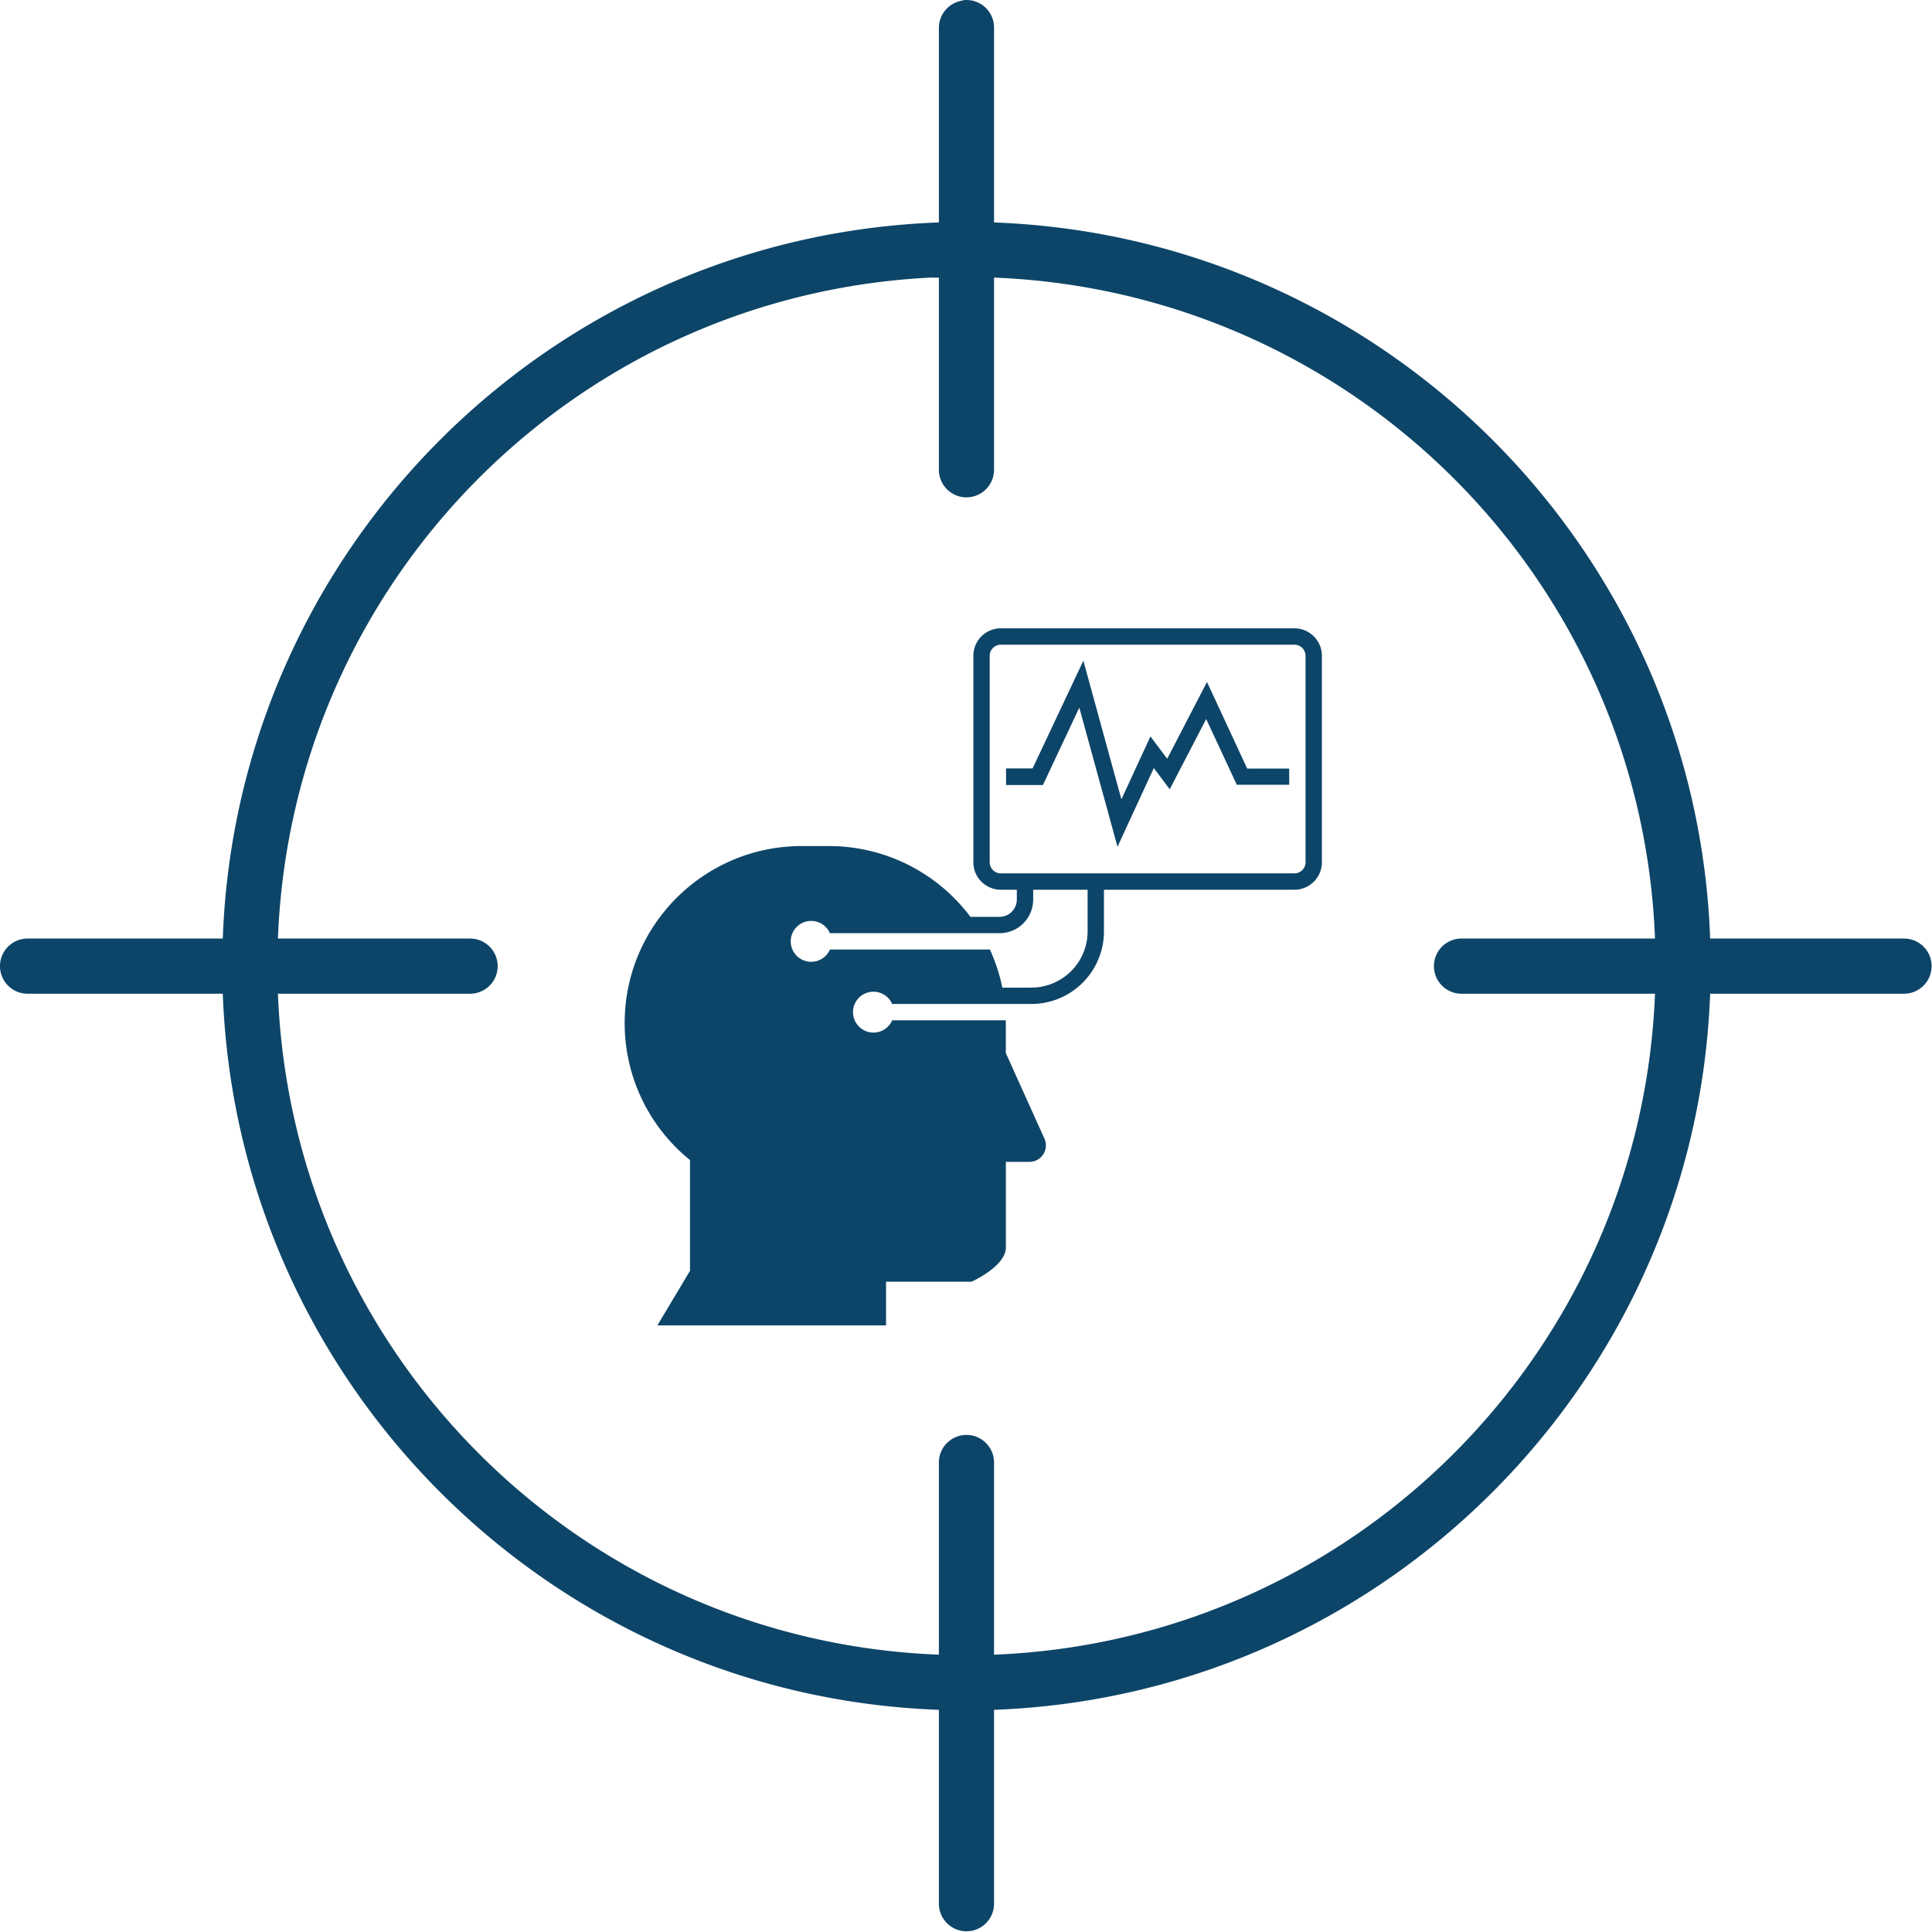 <?xml version="1.0" encoding="UTF-8" standalone="no"?>
<svg xmlns="http://www.w3.org/2000/svg" data-name="Laag 1" id="Laag_1" viewBox="0 0 2522.22 2521.8">
  <defs>
    <style>.cls-1{fill:#0d4568;}</style>
  </defs>
  <path class="cls-1" d="M1918.62,659.88a35.22,35.22,0,0,0-4.5,1.12A36,36,0,0,0,1886,697V950.12C1377.92,968.44,969.45,1376.91,951.13,1885H698c-1.13,0-2.25,0-3.38,0a36,36,0,0,0,3.38,72H951.13c18.72,507.75,427.05,916.52,934.87,934.88V3145a36,36,0,1,0,72,0V2891.88c507.48-18.75,916.11-427.39,934.87-934.88H3146a36,36,0,1,0,0-72H2892.87c-18.35-507.82-427.11-916.15-934.87-934.88V697a36,36,0,0,0-39.37-37.13Zm-43.87,362.24c3.65-.18,7.59.14,11.25,0V1273a36,36,0,1,0,72,0V1022.12C2427,1040.63,2802.76,1416,2820.88,1885H2570c-1.12,0-2.25,0-3.37,0a36,36,0,1,0,3.37,72h250.88c-18.54,468.66-394.21,844.34-862.88,862.88V2569a36,36,0,1,0-72,0v250.88C1417,2801.77,1041.63,2426,1023.12,1957H1274a36,36,0,1,0,0-72H1023.12c17.94-465.64,387.44-839.4,851.62-862.88Z" transform="translate(-660.28 -659.71)"/>
  <path class="cls-1" d="M2350.14,1480h-383.3a35.84,35.84,0,0,0-35.84,35.84v269.57a35.84,35.84,0,0,0,35.84,35.84h20.89v12.88a22.54,22.54,0,0,1-22.51,22.51h-38.07a230.78,230.78,0,0,0-184.86-92.41H1707c-127.69,0-231.22,103.49-231.22,231.13a229.71,229.71,0,0,0,85.32,178.83v144.53L1518.47,2390H1817v-57h111.56s45-20,44.88-44.9V2176.54H2004a21.52,21.52,0,0,0,19.76-30.42l-50.36-111.61v-39.09c0-1.24-.07-2.46-.09-3.69H1825a26.68,26.68,0,1,1,0-21.34h181.7a94.79,94.79,0,0,0,94.79-94.79v-54.35h248.68a35.84,35.84,0,0,0,35.84-35.84V1515.84a35.89,35.89,0,0,0-35.86-35.84Zm-270,395.68a73.48,73.48,0,0,1-73.43,73.36h-37.9a229.19,229.19,0,0,0-16.19-49.71H1743.71a26.68,26.68,0,1,1,0-21.35h221.53a43.84,43.84,0,0,0,43.84-43.84v-12.89h71.06v54.43Zm284.51-90.29a14.53,14.53,0,0,1-14.5,14.51h-383.3a14.53,14.53,0,0,1-14.5-14.51V1515.86a14.53,14.53,0,0,1,14.51-14.51h383.29a14.53,14.53,0,0,1,14.5,14.51Zm-245.49-20.26-49.85-181.62-47.46,101h-48.16v-21.63h34.62l66.29-140.64,49.67,181,37.91-82.14,21.87,29.16L2236,1550l52.49,113.11h54.83v21.07h-68.44l-39.93-85.81-47.58,91.76-20.79-27.71Z" transform="translate(-660.28 -659.71)"/>
</svg>
